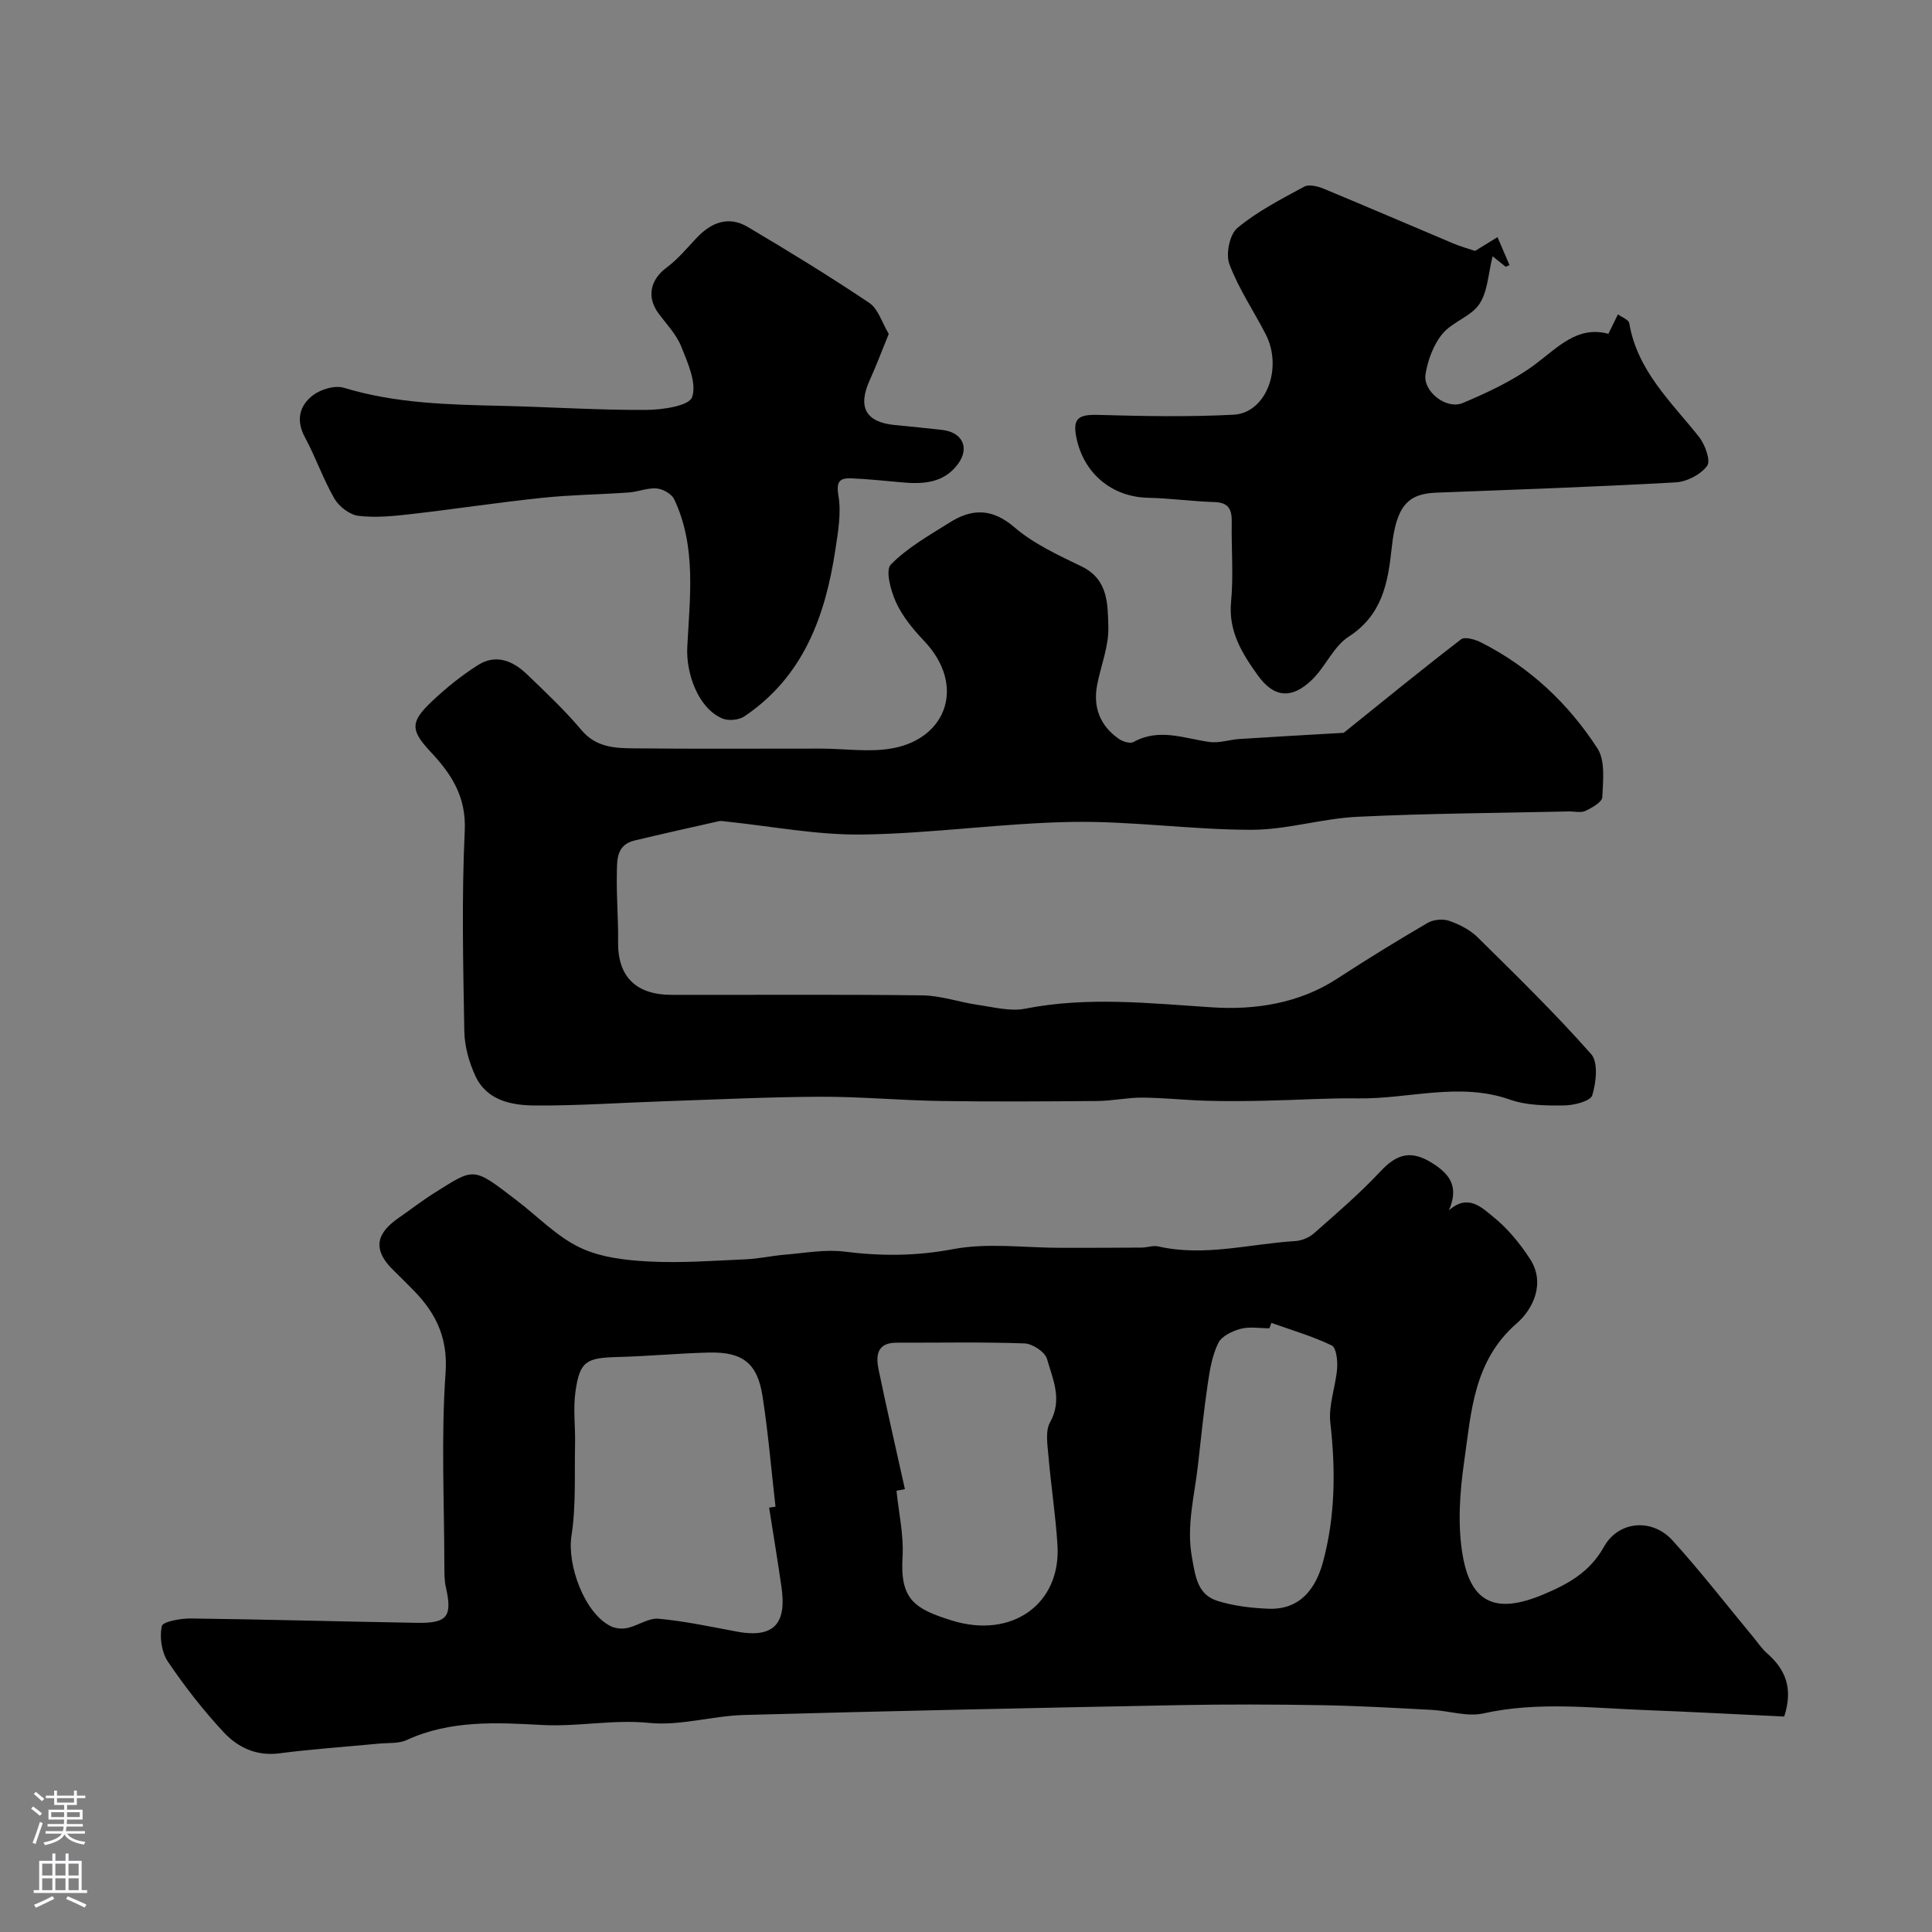 <svg enable-background="new 0 0 400 400" viewBox="0 0 400 400" xmlns="http://www.w3.org/2000/svg"><rect x="0" y="0" width="400" height="400" fill="#808080" stroke="none"/><g fill="#010000"><path d="m299.99 250.59c3.98-3.58 6.92-.47 9.31 1.46 2.89 2.34 5.37 5.39 7.43 8.53 3.36 5.1.6 10.53-2.68 13.38-8.99 7.81-9.44 18.37-10.9 28.58-.93 6.43-1.41 13.25-.3 19.58 1.74 9.94 7.04 12.01 16.55 8.05 5.16-2.15 9.73-4.63 12.68-9.92 3-5.38 9.96-5.98 14.18-1.34 5.84 6.43 11.17 13.33 16.73 20.03.94 1.14 1.77 2.41 2.87 3.37 3.79 3.31 5.44 7.22 3.54 13.08-9.4-.44-19.11-.97-28.83-1.34-11.14-.43-22.27-1.79-33.43.69-3.36.75-7.15-.54-10.75-.73-7.6-.4-15.2-.84-22.8-.97-9.83-.17-19.67-.2-29.5-.01-30.04.58-60.07 1.21-90.1 2.04-6.54.18-13.16 2.29-19.56 1.64-7.49-.76-14.74.83-22.15.43-9.44-.51-19.02-1.05-28.06 3.11-1.69.78-3.86.56-5.81.75-6.86.66-13.74 1.12-20.57 2.01-4.76.62-8.6-1.22-11.52-4.36-4.23-4.54-8.09-9.49-11.56-14.63-1.31-1.94-1.75-5.06-1.26-7.35.2-.94 3.93-1.61 6.04-1.58 15.6.19 31.2.64 46.8.9 6.3.11 7.34-1.33 5.98-7.33-.33-1.43-.31-2.96-.32-4.45-.02-13.33-.69-26.71.25-39.98.55-7.79-2.38-12.97-7.4-17.86-1.07-1.05-2.1-2.14-3.19-3.18-5.11-4.84-3.26-8.18.92-11.07 2.42-1.67 4.74-3.49 7.22-5.05 8.57-5.39 7.99-5.58 17.33 1.58 4.28 3.28 8.17 7.37 12.93 9.64 4.26 2.04 9.44 2.64 14.27 2.89 6.65.35 13.34-.16 20.01-.45 2.75-.12 5.47-.74 8.22-.97 4.11-.33 8.3-1.13 12.32-.62 7.57.95 14.82.93 22.45-.52 7.2-1.36 14.87-.27 22.33-.27 5.57 0 11.15-.01 16.72-.05 1.15-.01 2.36-.49 3.43-.24 9.56 2.17 18.92-.53 28.36-1.11 1.33-.08 2.87-.72 3.87-1.6 4.71-4.16 9.51-8.27 13.79-12.85 3.38-3.62 6.35-4.45 10.72-1.68 3.79 2.38 5.48 4.98 3.44 9.77zm-140.75 61.55c.44-.06.88-.13 1.32-.19-.88-7.66-1.51-15.36-2.7-22.97-1.07-6.78-4.14-9.11-11.08-8.95-6.27.15-12.52.76-18.79.92-6.62.17-7.94.85-8.84 7.12-.52 3.59-.01 7.31-.09 10.97-.14 6.31.22 12.72-.74 18.91-.94 6.01 2.64 16 8.11 18.73.99.49 2.38.62 3.46.38 2.2-.49 4.39-2.11 6.47-1.92 5.44.5 10.83 1.67 16.22 2.67 8.16 1.51 10.22-2.2 9.22-9.21-.79-5.49-1.7-10.97-2.56-16.46zm28.11-3.83c-.58.11-1.16.22-1.74.33.46 4.59 1.53 9.21 1.25 13.75-.53 8.77 2.47 10.71 10.22 13.12 12.43 3.86 22.6-3.42 21.86-15.58-.38-6.22-1.36-12.39-1.88-18.6-.2-2.3-.66-5.07.35-6.88 2.62-4.68.55-8.91-.64-13.1-.41-1.44-3-3.15-4.65-3.21-8.82-.32-17.66-.13-26.49-.15-4.11-.01-4.32 2.71-3.72 5.61 1.72 8.26 3.62 16.48 5.44 24.71zm75.88-34.42c-.14.37-.27.75-.41 1.12-2 0-4.1-.39-5.96.11-1.73.46-3.93 1.51-4.63 2.94-1.26 2.57-1.76 5.58-2.18 8.46-.83 5.66-1.41 11.35-2.05 17.03-.71 6.26-2.4 12.35-1.22 18.89.73 3.99 1.13 7.73 5.35 9.03 3.37 1.04 7.01 1.47 10.55 1.6 6.54.23 9.75-4.21 11.23-9.67 2.56-9.45 2.63-19.1 1.52-28.86-.41-3.65 1.12-7.49 1.41-11.26.12-1.6-.18-4.27-1.12-4.72-3.99-1.92-8.3-3.17-12.49-4.67z"/><path d="m278.2 151.72c7.92-6.37 16.01-12.98 24.29-19.35.77-.59 2.88 0 4.09.61 10.07 5.08 18.11 12.63 24.16 21.98 1.65 2.55 1.15 6.7 1 10.08-.05 1.03-2.14 2.21-3.51 2.85-.96.45-2.29.08-3.46.11-14.6.33-29.21.4-43.79 1.11-7.32.36-14.58 2.69-21.87 2.69-12.37 0-24.75-1.83-37.1-1.63-14.48.24-28.93 2.4-43.41 2.61-9.41.14-18.85-1.72-28.27-2.69-.5-.05-1.02-.18-1.49-.07-5.83 1.31-11.67 2.61-17.48 4-3.89.93-3.59 4.27-3.65 7.1-.09 4.64.32 9.28.26 13.92-.09 7.06 3.61 10.91 11.01 10.93 17.33.04 34.66-.11 51.99.11 3.85.05 7.67 1.42 11.54 1.98 3.23.46 6.65 1.38 9.72.78 12.95-2.55 25.75-1.12 38.73-.28 8.72.57 17.95-.76 25.88-5.93 6.14-4.01 12.4-7.85 18.73-11.55 1.2-.7 3.16-.88 4.46-.43 2.11.73 4.31 1.85 5.88 3.39 8.01 7.9 16.08 15.78 23.52 24.2 1.5 1.7 1.04 5.88.23 8.53-.38 1.22-3.78 2.08-5.82 2.1-3.74.04-7.74.02-11.2-1.2-10.51-3.7-20.93-.12-31.37-.26-6.45-.09-12.91.35-19.37.48-4.03.08-8.07.13-12.11.01-4.44-.13-8.88-.62-13.32-.65-3.08-.02-6.17.68-9.26.7-10.83.09-21.66.16-32.49 0-8.27-.13-16.54-.91-24.8-.88-10.77.04-21.53.57-32.3.93-8.96.3-17.91.94-26.86.88-4.85-.03-9.98-1.02-12.34-6.12-1.32-2.85-2.24-6.16-2.29-9.27-.24-13.83-.56-27.68.09-41.48.33-6.98-2.7-11.68-6.93-16.2-4.26-4.55-4.48-6.23.09-10.56 2.96-2.8 6.2-5.42 9.64-7.59 3.66-2.3 7.18-.84 10.04 1.91 3.9 3.74 7.86 7.47 11.33 11.59 3.03 3.61 6.95 3.74 10.9 3.78 12.87.13 25.73.04 38.6.05 5.02 0 10.19.83 15.03-.09 11.08-2.09 15.14-13.05 6.34-22.28-2.24-2.35-4.4-4.99-5.74-7.9-1.1-2.39-2.25-6.66-1.08-7.84 3.46-3.52 7.96-6.05 12.21-8.72 4.61-2.9 8.77-2.95 13.39 1.02 4.01 3.44 9.08 5.77 13.92 8.11 5.55 2.69 5.37 7.9 5.51 12.5.12 3.95-1.52 7.94-2.3 11.92-.92 4.69.56 8.52 4.46 11.26.81.57 2.35 1.04 3.05.66 5.32-2.96 10.49-.73 15.75-.01 2 .27 4.13-.49 6.21-.62 7.14-.46 14.3-.86 21.56-1.28z"/><path d="m305.4 51.95c1.82-1.12 3.23-1.99 4.64-2.85.83 1.93 1.66 3.86 2.49 5.79-.26.11-.53.23-.79.34-.81-.65-1.62-1.3-2.71-2.17-.92 3.62-1.01 7.32-2.75 9.9-1.75 2.6-5.62 3.69-7.66 6.18-1.84 2.25-3.01 5.41-3.48 8.33-.58 3.58 4.31 7.41 7.73 5.96 5.18-2.19 10.42-4.63 14.9-7.95 4.79-3.55 8.78-8.1 15.23-6.37.78-1.58 1.38-2.81 1.98-4.03.81.61 2.22 1.11 2.34 1.83 1.65 9.82 8.64 16.25 14.42 23.51 1.26 1.58 2.49 4.95 1.71 6.02-1.32 1.81-4.21 3.3-6.52 3.43-16.52.93-33.05 1.49-49.59 2.13-5.83.23-8.27 2.69-9.2 11.42-.79 7.35-1.97 13.9-8.93 18.41-3.14 2.03-4.78 6.22-7.6 8.93-4.18 4.03-7.86 3.71-11.19-.93-3.22-4.49-6.13-9.1-5.54-15.24.53-5.45.04-10.99.14-16.48.04-2.56-.59-4.07-3.55-4.16-4.6-.14-9.18-.79-13.77-.89-7.4-.16-13.28-4.93-14.83-12.38-.84-4.03.35-4.89 4.46-4.78 9.35.26 18.73.45 28.07-.04 6.76-.35 10.25-9.68 6.64-16.68-2.5-4.85-5.62-9.44-7.51-14.5-.78-2.08.05-6.15 1.66-7.49 4.13-3.43 9.05-5.95 13.82-8.54.99-.54 2.81-.09 4.04.42 8.96 3.71 17.86 7.56 26.8 11.32 1.63.69 3.36 1.15 4.55 1.56z"/><path d="m184.01 69.13c-1.47 3.6-2.6 6.62-3.92 9.53-2.57 5.63-.87 8.76 5.19 9.34 3.26.32 6.52.64 9.78 1.01 4.24.48 5.78 3.75 3.21 7.15-2.95 3.9-7.21 4.11-11.63 3.7-3.43-.32-6.87-.67-10.31-.82-2.42-.1-3.25.54-2.74 3.58.61 3.61-.08 7.51-.64 11.22-2.08 13.76-6.64 26.27-18.84 34.48-1.14.77-3.31.97-4.57.43-5.05-2.15-7.51-9.41-7.25-14.71.51-10.28 1.95-20.82-2.7-30.66-.53-1.11-2.33-2.14-3.62-2.25-1.88-.17-3.83.69-5.77.83-5.95.42-11.93.48-17.85 1.1-9.11.95-18.17 2.34-27.26 3.38-3.6.41-7.31.79-10.87.36-1.81-.22-4.02-1.91-4.98-3.56-2.34-4.05-3.87-8.56-6.1-12.69-1.93-3.56-1.14-6.59 1.67-8.73 1.64-1.24 4.55-2.1 6.41-1.53 10.71 3.26 21.68 3.48 32.69 3.74 9.93.23 19.87.89 29.8.84 3.37-.01 8.95-.82 9.58-2.64 1.01-2.91-.9-7.11-2.25-10.49-1-2.51-3.04-4.61-4.69-6.84-2.52-3.38-1.71-7.01 1.65-9.49 2.31-1.71 4.21-4.01 6.2-6.13 3.03-3.22 6.61-4.66 10.6-2.3 8.52 5.05 16.97 10.22 25.19 15.74 1.84 1.24 2.61 4.08 4.02 6.41z"/></g><path d="m6.44 374.46.42-.45c.65.47 1.27.95 1.85 1.44l-.45.49c-.65-.56-1.25-1.06-1.82-1.48m.93 7.33-.63-.26c.55-1.36 1.05-2.8 1.52-4.33.19.1.38.19.59.27-.46 1.29-.95 2.73-1.48 4.32m-.38-10.38.44-.42c.43.34 1.01.82 1.74 1.44l-.49.49c-.53-.51-1.09-1.01-1.69-1.51m2.5.35h1.72v-1.04h.59v1.04h3.52v-1.04h.59v1.04h1.75v.53h-1.75v1.42h-2.03v.97h3.22v2.03h-3.24c0 .35-.01.66-.03.93h3.32v.53h-3.37c-.03.27-.08.58-.15.94h3.96v.53h-3.71c.67.92 1.93 1.48 3.79 1.68-.13.24-.23.44-.29.59-2.13-.38-3.48-1.08-4.04-2.12-.43.97-1.77 1.72-4.03 2.23-.09-.19-.2-.37-.33-.55 2.1-.42 3.37-1.03 3.81-1.83h-3.36v-.53h3.58c.08-.29.13-.61.16-.94h-3.33v-.53h3.39c.02-.27.04-.58.04-.93h-3.23v-2.03h3.25v-.97h-2.07v-1.42h-1.73zm1.12 3.44v1h2.65c.01-.3.02-.44.01-.4v-.25-.35zm1.19-2h3.52v-.91h-3.52zm4.71 2h-2.63v.59c0 .15-.01.28-.01.4h2.64z" fill="#fbfafc"/><path d="m13.56 383.74h.63v1.52h2.72v6.07h1.13v.6h-11.06v-.6h1.13v-6.07h2.73v-1.52h.63v1.52h2.1v-1.52zm-2.69 8.83.38.56c-1.24.63-2.53 1.25-3.85 1.85-.1-.21-.21-.42-.34-.63 1.36-.55 2.63-1.15 3.81-1.78m-2.13-4.27h2.1v-2.45h-2.1zm0 3.04h2.1v-2.46h-2.1zm2.72-3.04h2.1v-2.45h-2.1zm0 3.04h2.1v-2.46h-2.1zm6.07 3.6c-1.41-.71-2.7-1.3-3.86-1.78l.35-.56c1.45.62 2.75 1.19 3.88 1.72zm-1.25-9.09h-2.1v2.45h2.1zm-2.09 5.49h2.1v-2.45h-2.1z" fill="#fbfafc"/></svg>